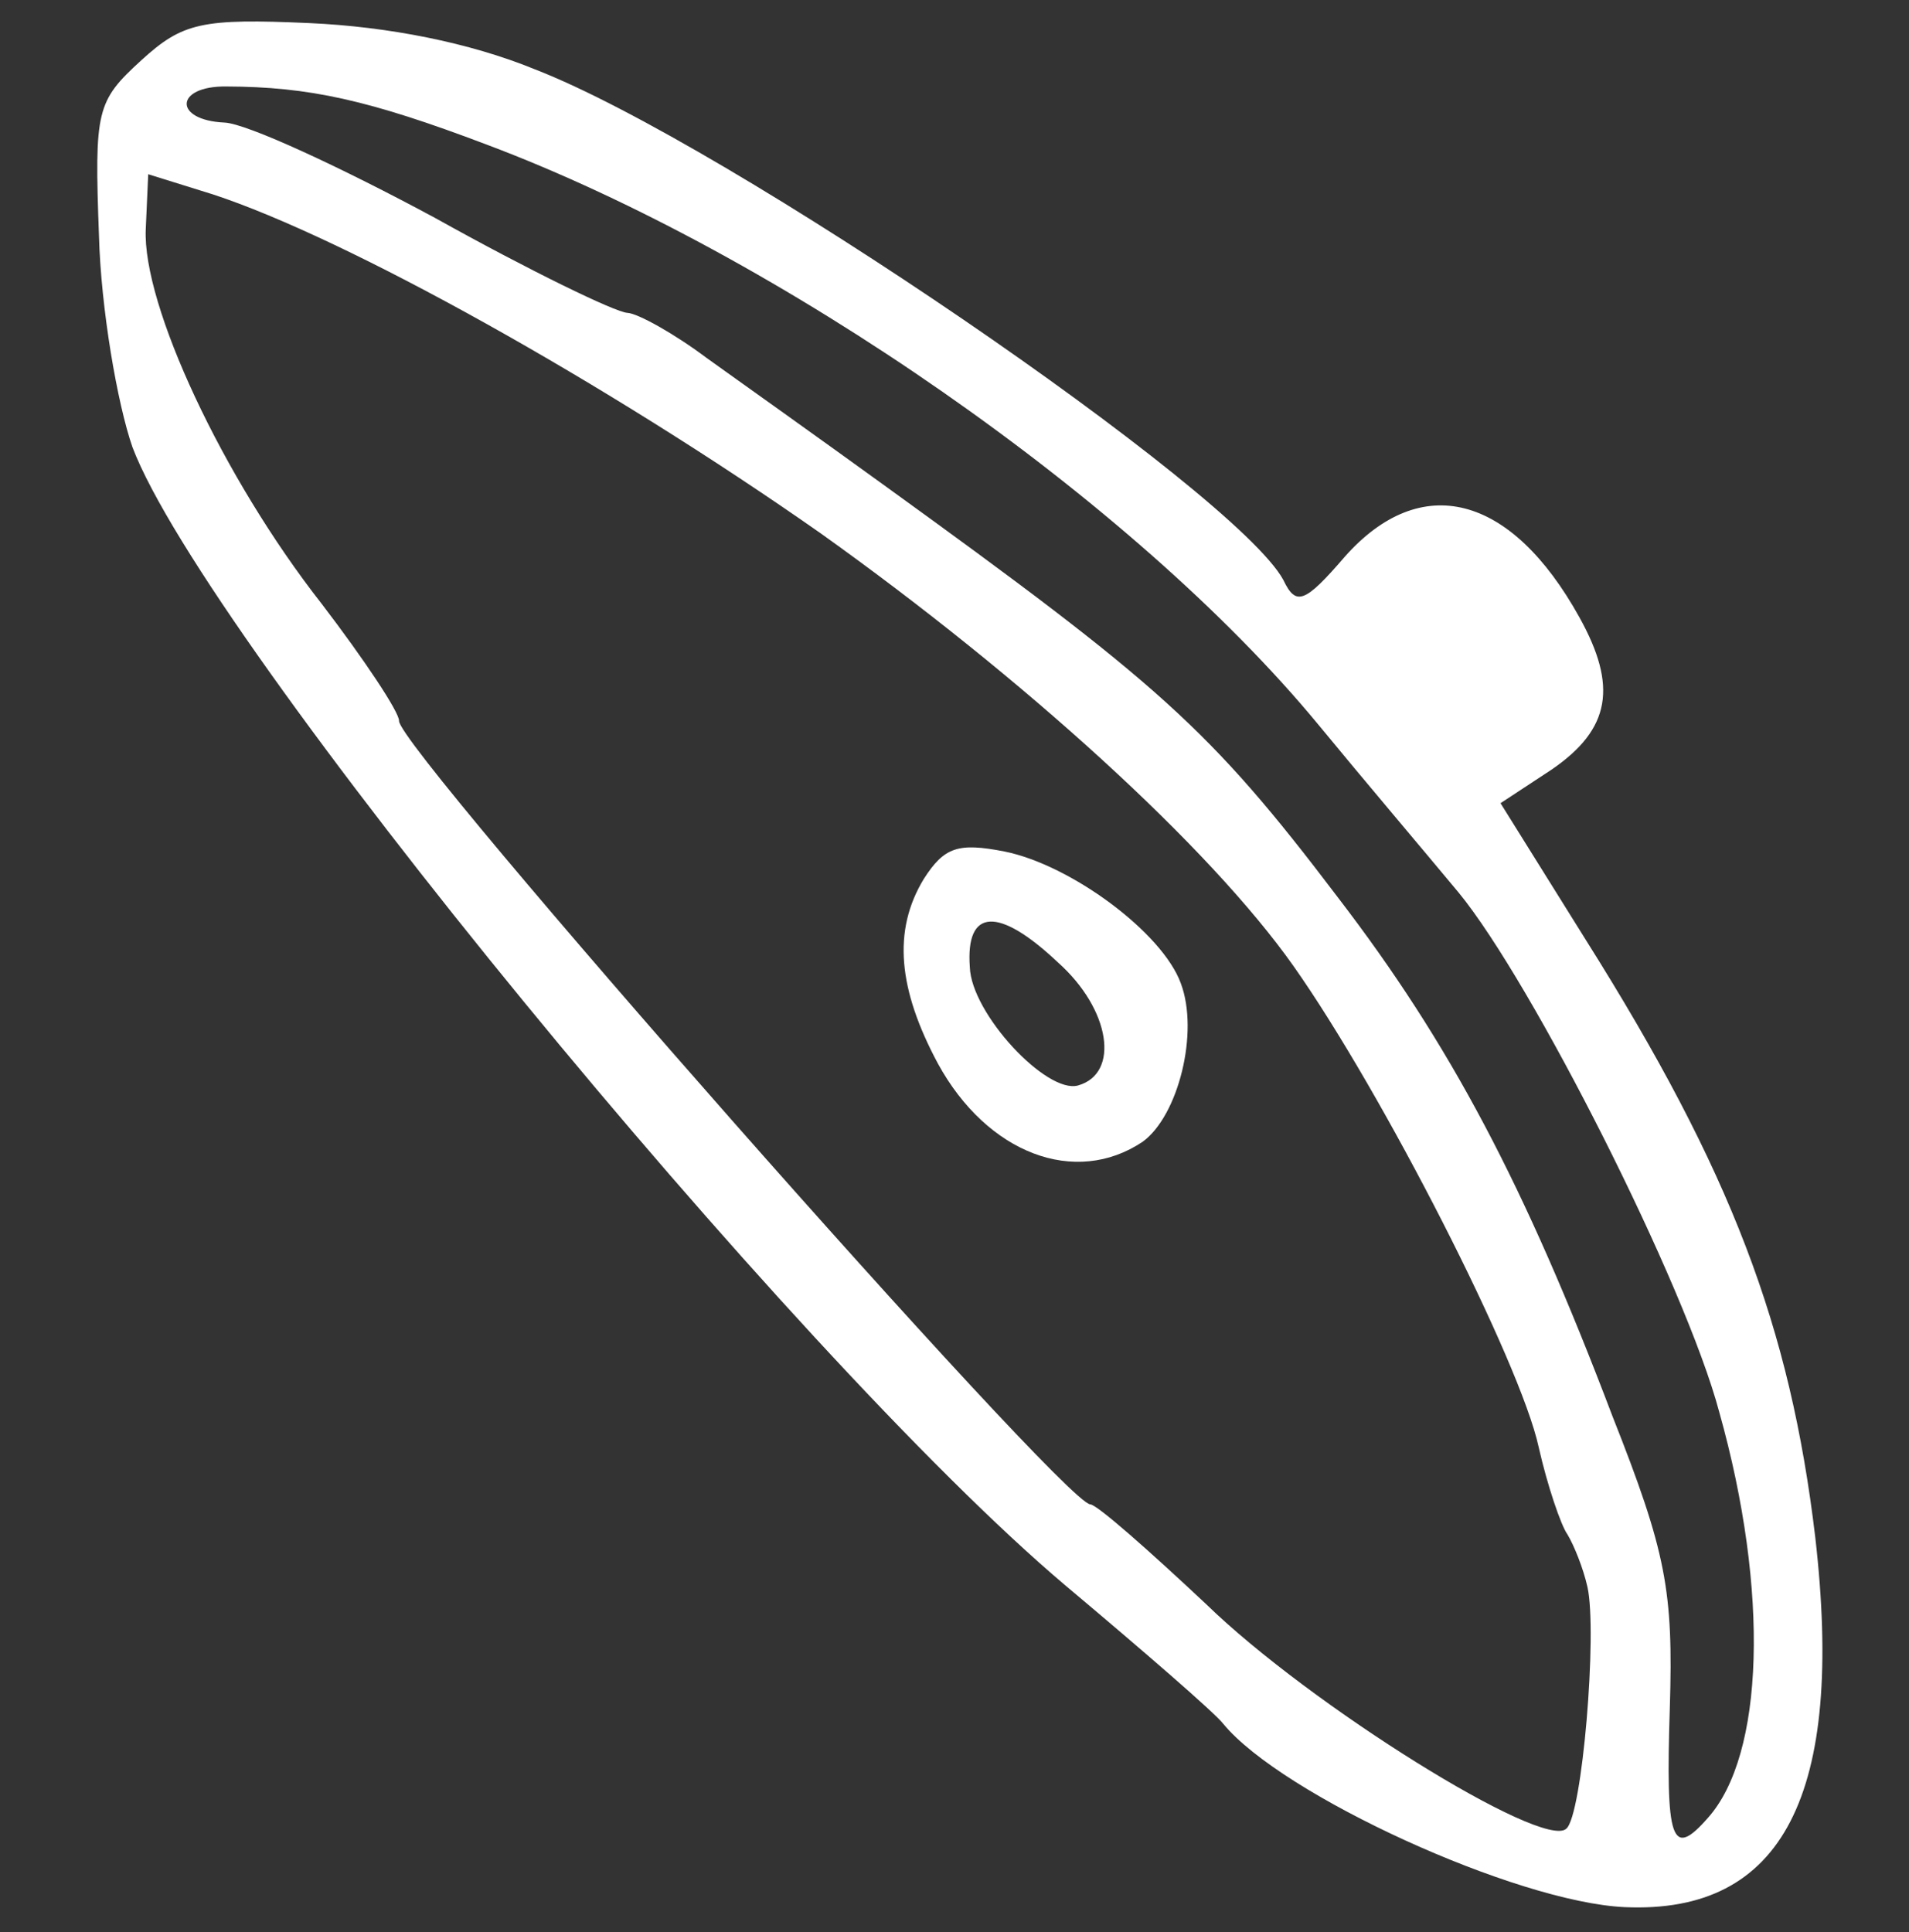 <?xml version="1.0" encoding="UTF-8"?> <svg xmlns="http://www.w3.org/2000/svg" width="83" height="84" viewBox="0 0 83 84" fill="none"><rect x="0" y="0" width="83" height="84" fill="#333333" stroke="none"/><path d="M78.923 66.822C77.836 57.717 75.296 50.941 68.94 40.85L65.24 34.92L67.477 33.449C70.026 31.693 70.334 29.836 68.672 26.842C65.696 21.469 61.774 20.469 58.462 24.212C56.724 26.229 56.344 26.362 55.797 25.214C53.724 21.379 31.578 6.236 23.265 3.018C20.399 1.841 16.837 1.157 13.476 1.005C8.771 0.793 7.939 0.981 6.143 2.621C4.192 4.404 4.101 4.775 4.303 10.247C4.386 13.395 5.098 17.543 5.76 19.444C8.905 27.744 34.446 58.907 46.344 68.948C49.733 71.795 52.831 74.479 53.184 74.944C55.739 78.053 65.933 82.703 70.639 82.915C77.511 83.224 80.214 78.032 78.923 66.822ZM74.256 79.036C72.678 80.836 72.413 80.076 72.601 74.246C72.755 69.164 72.455 67.504 70.103 61.56C66.29 51.509 63.048 45.375 58.17 39.018C52.588 31.656 50.428 29.763 38.395 21.063C35.641 19.068 32.16 16.591 30.71 15.553C29.334 14.518 27.728 13.622 27.28 13.602C26.757 13.578 23.021 11.764 18.933 9.484C14.841 7.279 10.735 5.373 9.764 5.329C7.523 5.228 7.59 3.734 9.835 3.76C13.427 3.772 16.021 4.338 21.172 6.291C33.831 11.053 49.291 21.778 57.311 31.495C59.227 33.826 61.998 37.095 63.418 38.805C66.612 42.691 73.279 55.865 74.751 61.395C76.944 69.203 76.7 76.302 74.256 79.036ZM68.098 79.507C67.083 80.435 56.963 74.141 52.445 69.746C49.932 67.388 47.7 65.416 47.402 65.403C46.206 65.349 17.296 32.538 17.35 31.343C17.367 30.969 15.824 28.654 13.986 26.251C9.669 20.743 6.189 13.251 6.337 9.965L6.444 7.575L9.249 8.449C15.076 10.358 26.32 16.627 35.68 23.186C44.527 29.497 52.58 36.82 56.239 42C60.109 47.488 66.093 59.209 66.899 62.913C67.273 64.576 67.868 66.324 68.15 66.711C68.428 67.173 68.833 68.164 69.02 68.996C69.456 70.961 68.797 78.94 68.098 79.507Z" fill="white"></path><path d="M51.34 42.752C50.541 40.546 46.558 37.597 43.665 37.018C41.661 36.628 41.054 36.825 40.168 38.208C38.794 40.466 39.053 43.022 40.78 46.243C42.924 50.157 46.751 51.602 49.683 49.638C51.231 48.51 52.142 44.884 51.34 42.752ZM46.874 47.191C45.51 47.579 42.225 44.063 42.166 42.04C41.982 39.487 43.408 39.401 45.993 41.838C48.295 43.887 48.694 46.675 46.874 47.191Z" fill="white"></path></svg> 